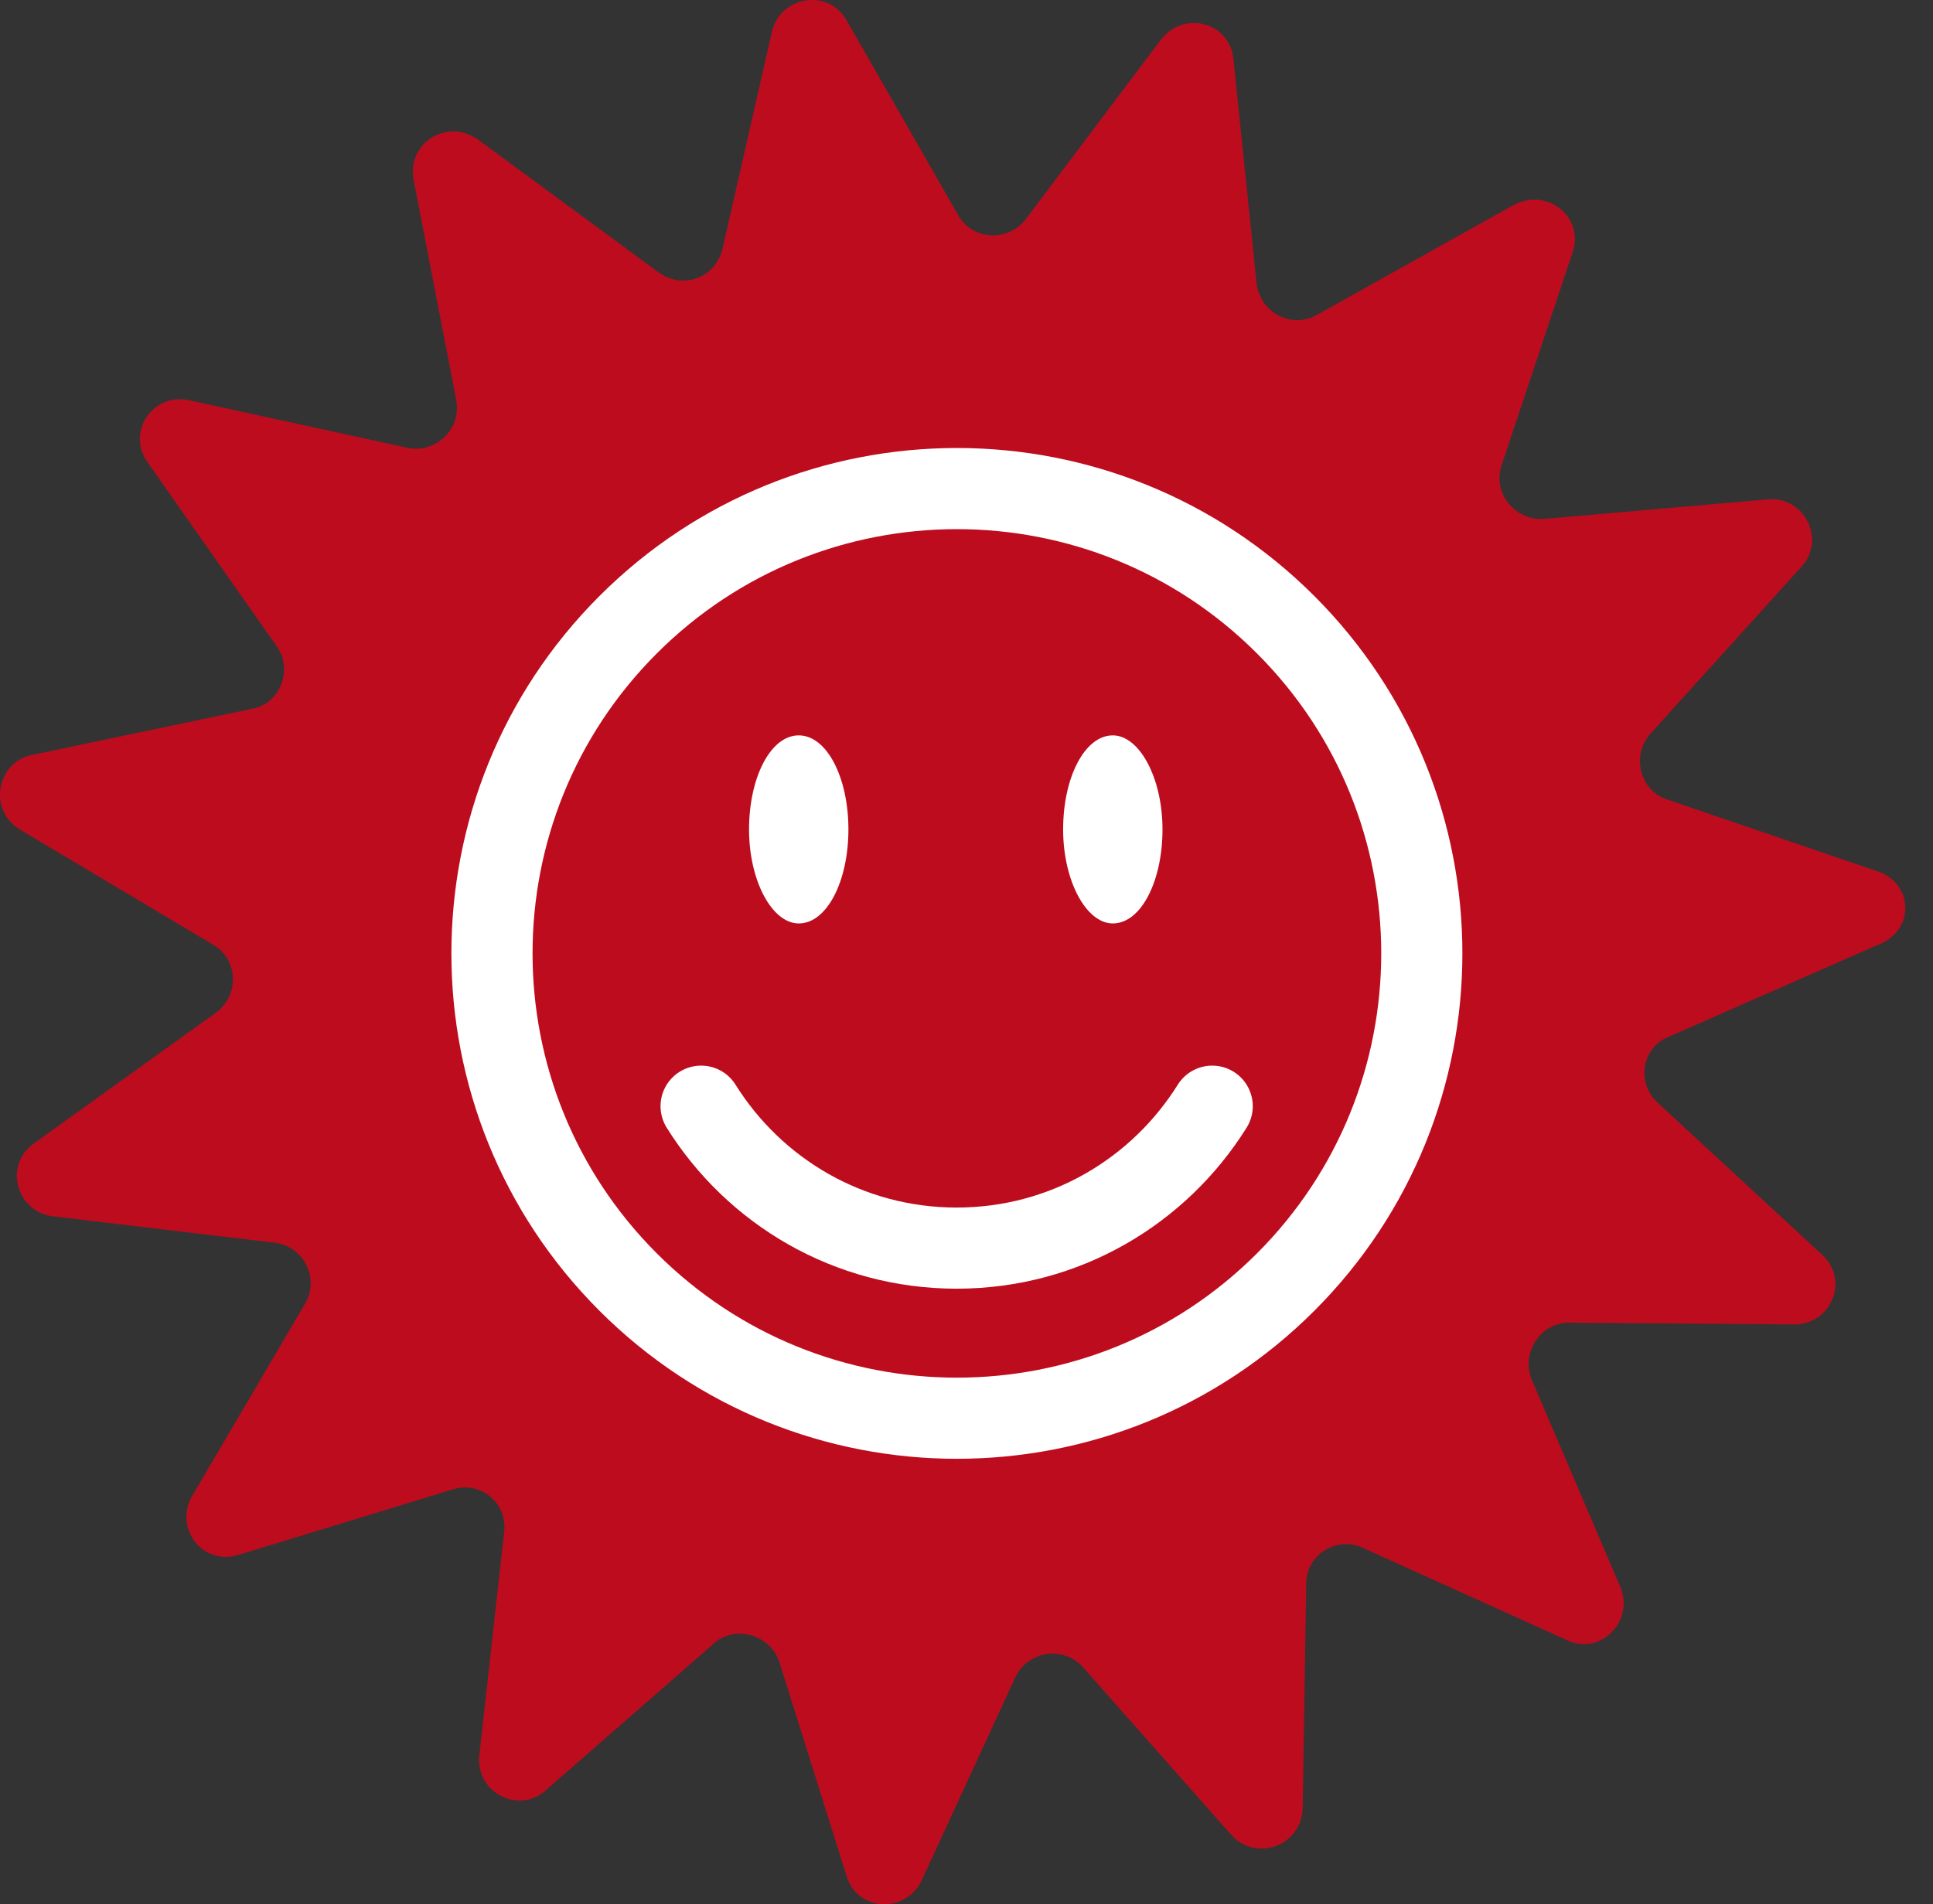 <?xml version="1.0" encoding="UTF-8"?> <svg xmlns="http://www.w3.org/2000/svg" width="68" height="67" viewBox="0 0 68 67" fill="none"><rect x="0" y="0" width="68" height="67" fill="#333333" stroke="none"/> <path d="M66.115 30.682L58.624 28.122C57.687 27.81 57.375 26.562 58.062 25.812L63.368 19.945C64.242 19.008 63.493 17.448 62.182 17.572L54.316 18.259C53.318 18.322 52.506 17.385 52.818 16.386L55.315 8.895C55.752 7.647 54.441 6.586 53.255 7.21L46.326 11.08C45.452 11.58 44.328 11.018 44.203 9.957L43.392 2.091C43.267 0.78 41.644 0.343 40.832 1.404L36.088 7.709C35.464 8.521 34.215 8.458 33.716 7.584L29.783 0.718C29.159 -0.406 27.473 -0.156 27.161 1.092L25.413 8.77C25.164 9.769 24.04 10.206 23.166 9.582L16.799 4.9C15.738 4.151 14.302 5.025 14.551 6.336L16.05 14.077C16.237 15.075 15.363 15.949 14.364 15.762L6.623 14.077C5.375 13.827 4.439 15.2 5.188 16.261L9.745 22.754C10.306 23.565 9.87 24.751 8.871 24.939L1.13 26.562C-0.119 26.811 -0.431 28.497 0.693 29.183L7.497 33.241C8.371 33.74 8.434 34.989 7.622 35.613L1.192 40.233C0.131 40.982 0.568 42.605 1.817 42.792L9.682 43.728C10.681 43.853 11.243 44.977 10.743 45.851L6.748 52.655C6.124 53.779 7.123 55.09 8.371 54.715L15.925 52.406C16.924 52.093 17.86 52.905 17.735 53.904L16.861 61.769C16.736 63.08 18.235 63.83 19.171 63.018L25.101 57.837C25.85 57.15 27.099 57.525 27.411 58.461L29.783 66.014C30.158 67.263 31.843 67.325 32.405 66.202L35.714 59.023C36.151 58.086 37.399 57.899 38.086 58.648L43.329 64.579C44.203 65.515 45.764 64.953 45.826 63.642L45.951 55.714C45.951 54.715 47.013 54.029 47.949 54.466L55.128 57.712C56.314 58.274 57.5 57.025 57.001 55.839L53.879 48.535C53.505 47.599 54.191 46.538 55.19 46.538L63.118 46.6C64.429 46.6 65.053 45.039 64.117 44.166L58.312 38.797C57.562 38.11 57.75 36.862 58.686 36.487L65.927 33.303C67.425 32.804 67.301 31.119 66.115 30.682Z" fill="#BD0C1E"></path> <path d="M45.227 45.111C51.614 38.724 51.614 28.368 45.227 21.981C38.84 15.594 28.484 15.594 22.097 21.981C15.71 28.368 15.71 38.724 22.097 45.111C28.484 51.498 38.84 51.498 45.227 45.111Z" stroke="white" stroke-width="2.855" stroke-miterlimit="10"></path> <path d="M24.664 38.922C26.537 41.918 29.846 43.916 33.654 43.916C37.462 43.916 40.77 41.918 42.643 38.922" stroke="white" stroke-width="2.855" stroke-miterlimit="10" stroke-linecap="round"></path> <path d="M29.846 29.183C29.846 30.994 29.097 32.492 28.098 32.492C27.161 32.492 26.35 30.994 26.35 29.183C26.35 27.373 27.099 25.875 28.098 25.875C29.097 25.875 29.846 27.373 29.846 29.183Z" fill="white"></path> <path d="M40.895 29.183C40.895 30.994 40.146 32.492 39.147 32.492C38.211 32.492 37.399 30.994 37.399 29.183C37.399 27.373 38.148 25.875 39.147 25.875C40.083 25.875 40.895 27.373 40.895 29.183Z" fill="white"></path> </svg> 